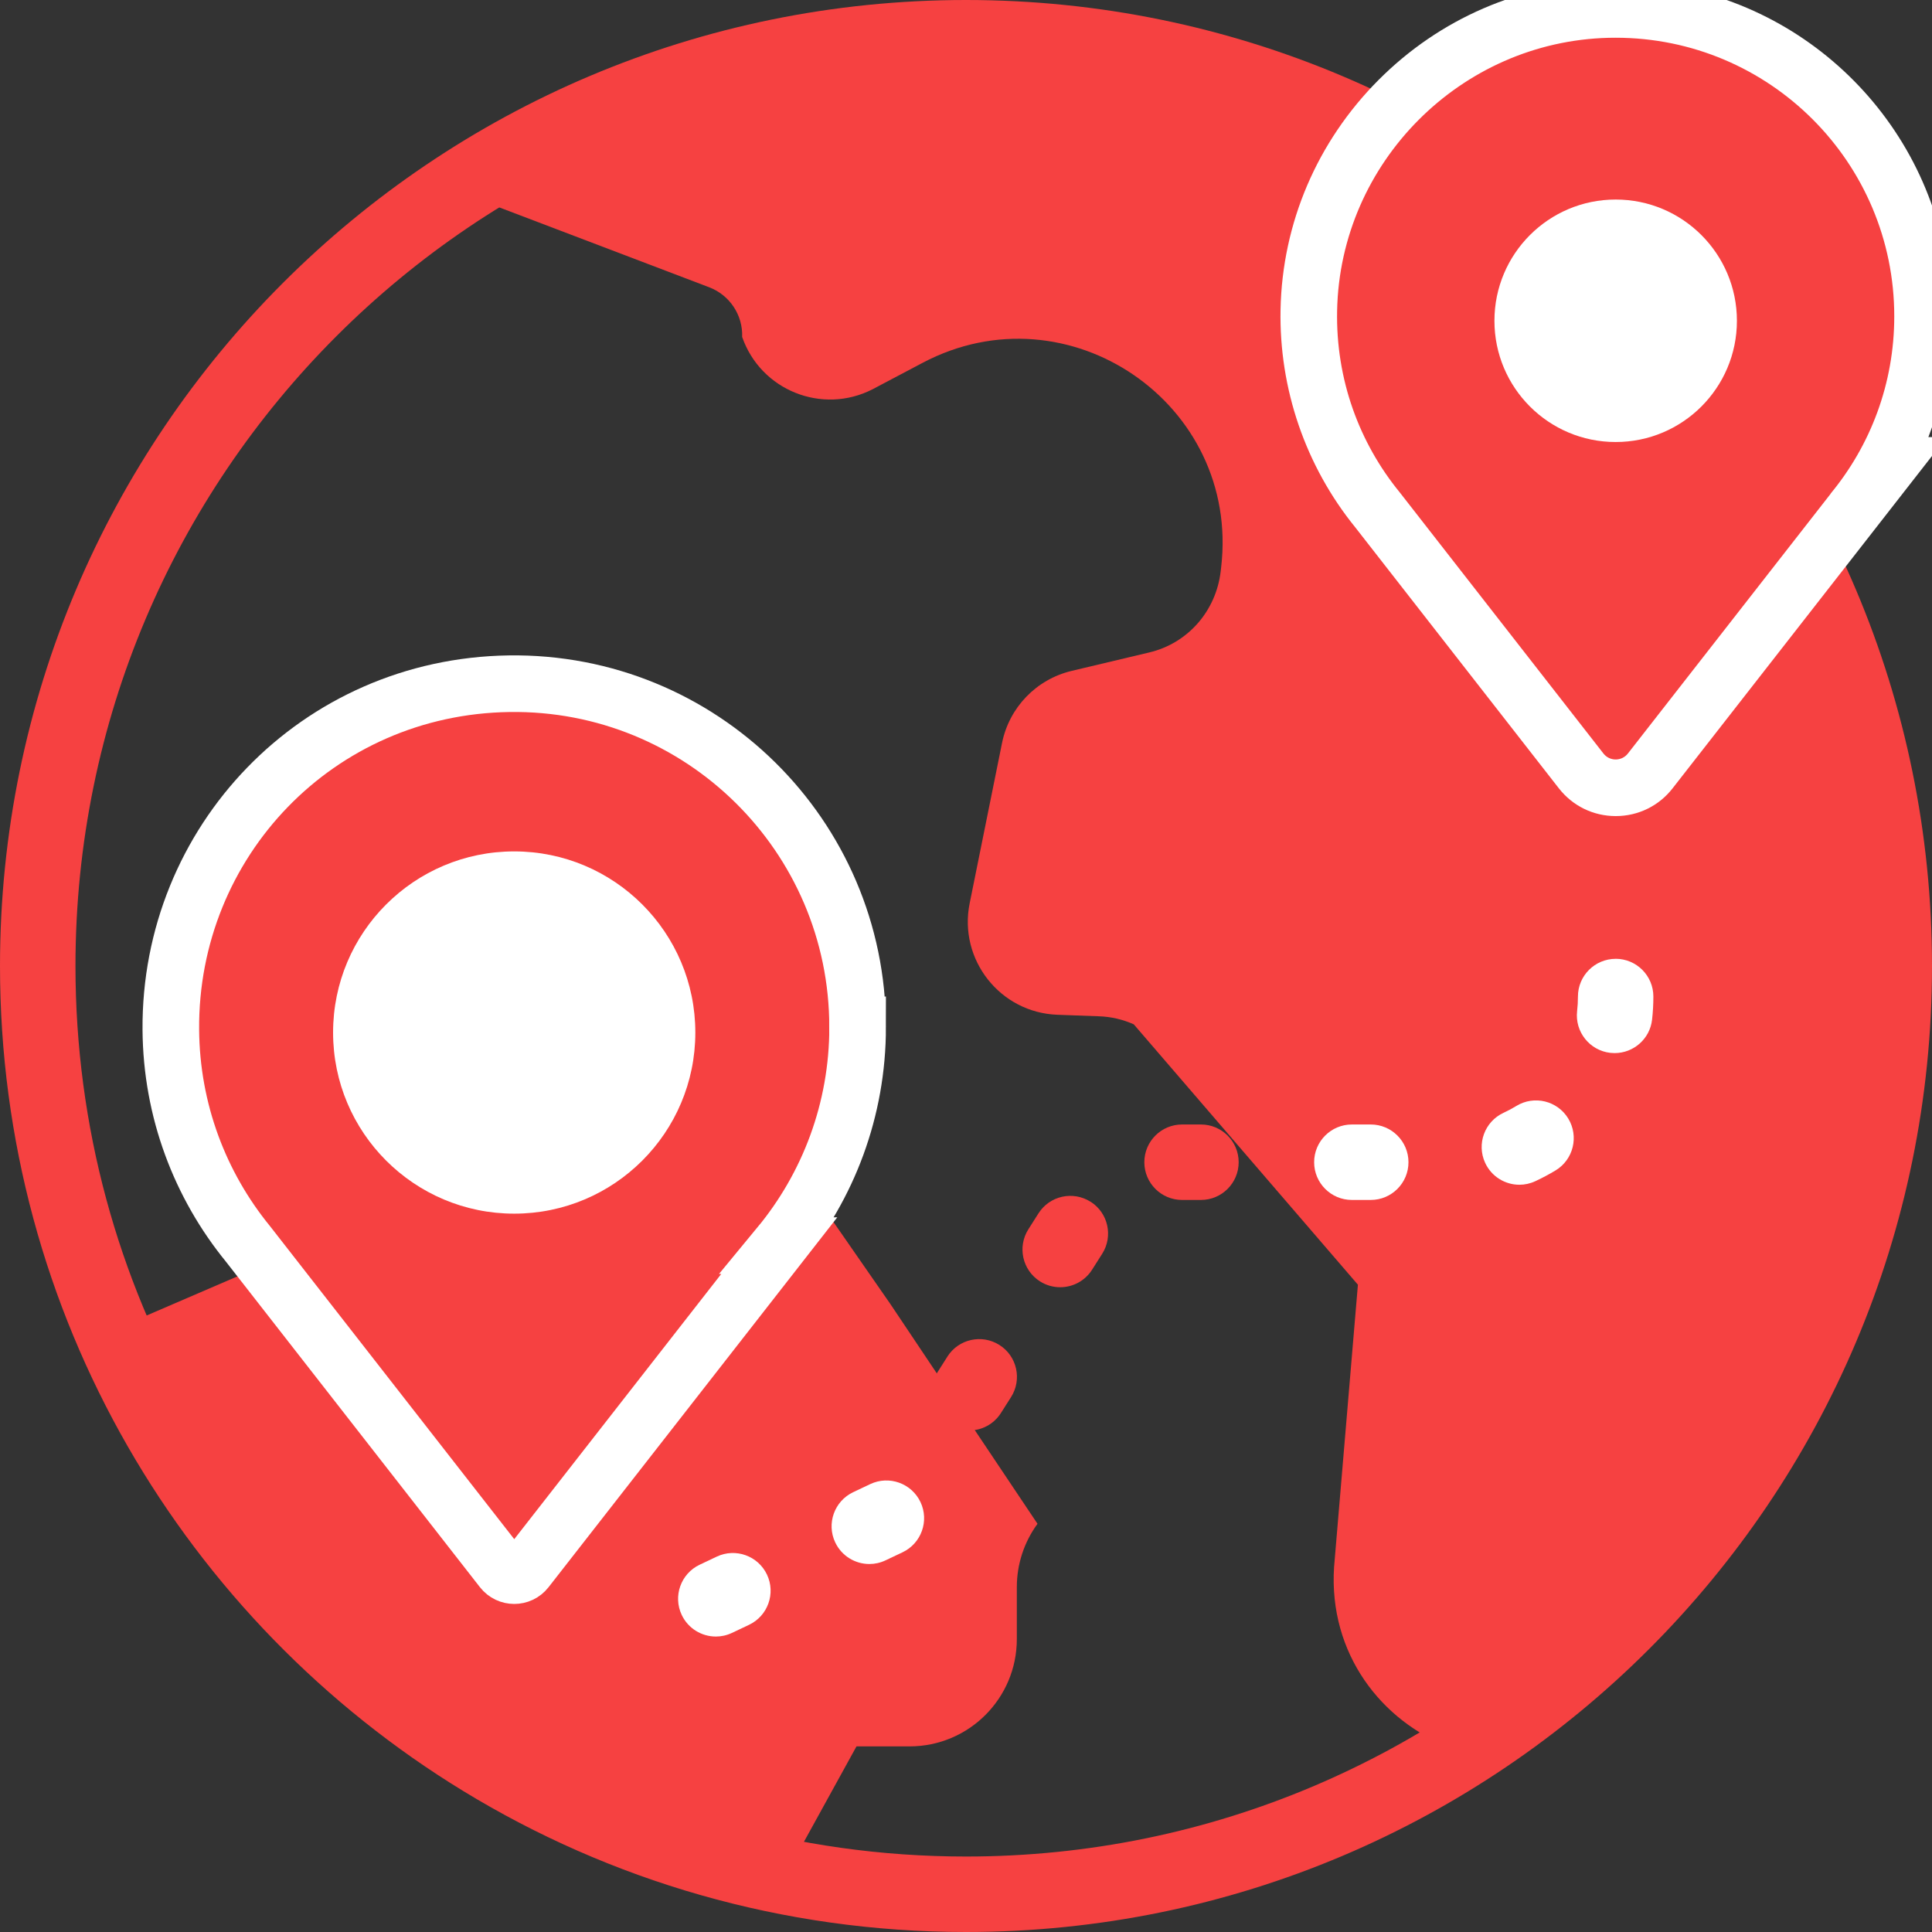 <svg xmlns="http://www.w3.org/2000/svg" id="Capa_1" viewBox="0 0 512 512"><rect x="0" y="0" width="512" height="512" fill="#333333" stroke="none"/><defs><style>      .st0, .st1 {        fill: #f64141;      }      .st2 {        fill: #fff;      }      .st1 {        stroke: #fff;        stroke-width: 15px;      }      .st1, .st3 {        stroke-miterlimit: 10;      }      .st3 {        fill: none;        stroke: #f64141;        stroke-width: 20px;      }    </style></defs><path class="st3" d="M502,256c0-135.86-110.14-246-246-246S10,120.14,10,256c0,88.98,47.24,166.92,118,210.12,37.29,22.76,81.11,35.88,128,35.88,135.86,0,246-110.14,246-246Z"></path><g><path class="st0" d="M192.21,282.55L29.69,352.57c20.21,47.3,54.81,86.99,98.31,113.54,23.84,14.55,50.34,25.15,78.61,30.91l2.51-1.78,17.86-32.43h14.07c15.7,0,28.42-12.73,28.42-28.42v-13.8c0-6.03,1.92-11.9,5.48-16.77l-38.95-58.18-43.78-63.09h-.01Z"></path><path class="st0" d="M256,10c-47.38,0-91.62,13.41-129.16,36.61v6.27l61.1,23.25c5.43,2.07,8.95,7.36,8.74,13.17h0c4.92,14.16,21.22,20.69,34.56,13.86l13.27-7.01c38.56-20.37,84.16,10.85,79.11,54.17l-.12,1.05c-1.24,10.65-8.8,19.15-18.95,21.54-6.6,1.56-14.12,3.35-20.57,4.89-9.34,2.23-16.53,9.68-18.43,19.1l-8.58,42.49c-3.01,14.93,8.08,29,23.3,29.54l11.01.4c3.17.11,6.29.84,9.18,2.13l59.4,69-6.32,74.86c-1.46,22.97,12.59,40.88,30.96,47.86l3.53.42c68.52-43.67,113.96-120.32,113.96-207.59,0-135.86-110.14-246-246-246h.01Z"></path></g><path class="st1" d="M227.27,272.18c0-50.71-41.47-91.72-92.34-90.99s-90.03,41.92-89.66,91.69c.16,21.52,7.79,41.25,20.43,56.75h0l67.4,86.38c1.62,2.07,4.75,2.07,6.36,0l67.06-85.91h-.05c13-15.74,20.81-35.92,20.81-57.92h0Z"></path><circle class="st2" cx="136.27" cy="273.63" r="48"></circle><g><path class="st0" d="M428.18,208.77c-3.6,0-6.94-1.63-9.15-4.47l-53.97-69.19c-12.12-14.89-18.59-33.7-18.2-52.96.42-20.91,8.85-40.66,23.73-55.62,14.88-14.96,34.6-23.48,55.5-24.01.7-.02,1.38-.03,2.08-.03,42.32,0,77.19,32.49,80.99,73.83h.34v7.5c0,13.88-3.56,27.49-10.22,39.5h1.22l-9.42,12.11-53.75,68.86c-2.21,2.84-5.55,4.47-9.15,4.47h0Z"></path><path class="st2" d="M428.17,10c40.77,0,73.83,33.05,73.83,73.83h0c0,17.86-6.33,34.23-16.88,47h.04l-53.75,68.86c-.82,1.05-2.03,1.58-3.24,1.58s-2.42-.53-3.24-1.58l-54.02-69.25c-10.67-13.07-16.93-29.86-16.56-48.14.79-39.22,32.71-71.3,71.93-72.28.63-.02,1.26-.02,1.89-.02M428.17-5h0c-.75,0-1.51,0-2.26.03-22.85.57-44.38,9.88-60.63,26.21-16.25,16.33-25.46,37.91-25.92,60.76-.42,21.01,6.62,41.53,19.83,57.79l53.93,69.13c3.65,4.67,9.14,7.35,15.07,7.35s11.42-2.68,15.06-7.35l53.75-68.86,18.91-24.23h-4.87c3.91-10.14,5.97-20.99,5.97-32v-15h-1.28c-7.15-41.86-43.69-73.83-87.56-73.83h0Z"></path></g><circle class="st2" cx="428.17" cy="85.01" r="32.13"></circle><path class="st2" d="M189.95,412.52l-4.52,2.14c-4.99,2.36-7.13,8.32-4.77,13.31,1.71,3.61,5.3,5.73,9.05,5.73,1.43,0,2.88-.31,4.26-.96l4.52-2.14c4.99-2.36,7.13-8.32,4.77-13.31s-8.32-7.13-13.31-4.77h0Z"></path><path class="st2" d="M428.17,254.1c-5.52,0-10,4.48-10,10,0,1.29-.07,2.59-.22,3.86-.62,5.49,3.33,10.44,8.81,11.06.38.04.76.06,1.14.06,5.02,0,9.35-3.77,9.92-8.88.23-2.02.34-4.07.34-6.11,0-5.52-4.48-10-10-10h0Z"></path><path class="st2" d="M358.26,298c-5.52,0-10,4.48-10,10s4.48,10,10,10h5c5.52,0,10-4.48,10-10s-4.48-10-10-10h-5Z"></path><path class="st2" d="M401.87,293.08c-1.09.67-2.24,1.28-3.41,1.82-5.01,2.32-7.2,8.26-4.88,13.27,1.69,3.65,5.3,5.8,9.08,5.8,1.41,0,2.83-.3,4.19-.93,1.85-.86,3.67-1.83,5.41-2.88,4.72-2.87,6.21-9.02,3.34-13.74s-9.02-6.21-13.74-3.34h.01Z"></path><path class="st0" d="M251.07,359.52l-2.68,4.22c-2.96,4.66-1.59,10.84,3.07,13.8,1.66,1.06,3.52,1.56,5.35,1.56,3.31,0,6.54-1.64,8.45-4.64l2.68-4.22c2.96-4.66,1.59-10.84-3.07-13.8s-10.84-1.59-13.8,3.07h0Z"></path><path class="st0" d="M289.01,318.48c-4.66-2.96-10.84-1.59-13.8,3.07l-2.68,4.22c-2.96,4.66-1.59,10.84,3.07,13.8,1.66,1.06,3.52,1.56,5.36,1.56,3.31,0,6.54-1.64,8.45-4.64l2.68-4.22c2.96-4.66,1.59-10.84-3.07-13.8h-.01Z"></path><path class="st2" d="M230.63,393.3l-4.52,2.14c-4.99,2.36-7.13,8.32-4.77,13.31,1.71,3.61,5.3,5.73,9.05,5.73,1.43,0,2.88-.31,4.26-.96l4.52-2.14c4.99-2.36,7.13-8.32,4.77-13.31s-8.32-7.13-13.31-4.77h0Z"></path><path class="st0" d="M313.26,298c-5.52,0-10,4.48-10,10s4.48,10,10,10h5c5.52,0,10-4.48,10-10s-4.48-10-10-10h-5Z"></path></svg>